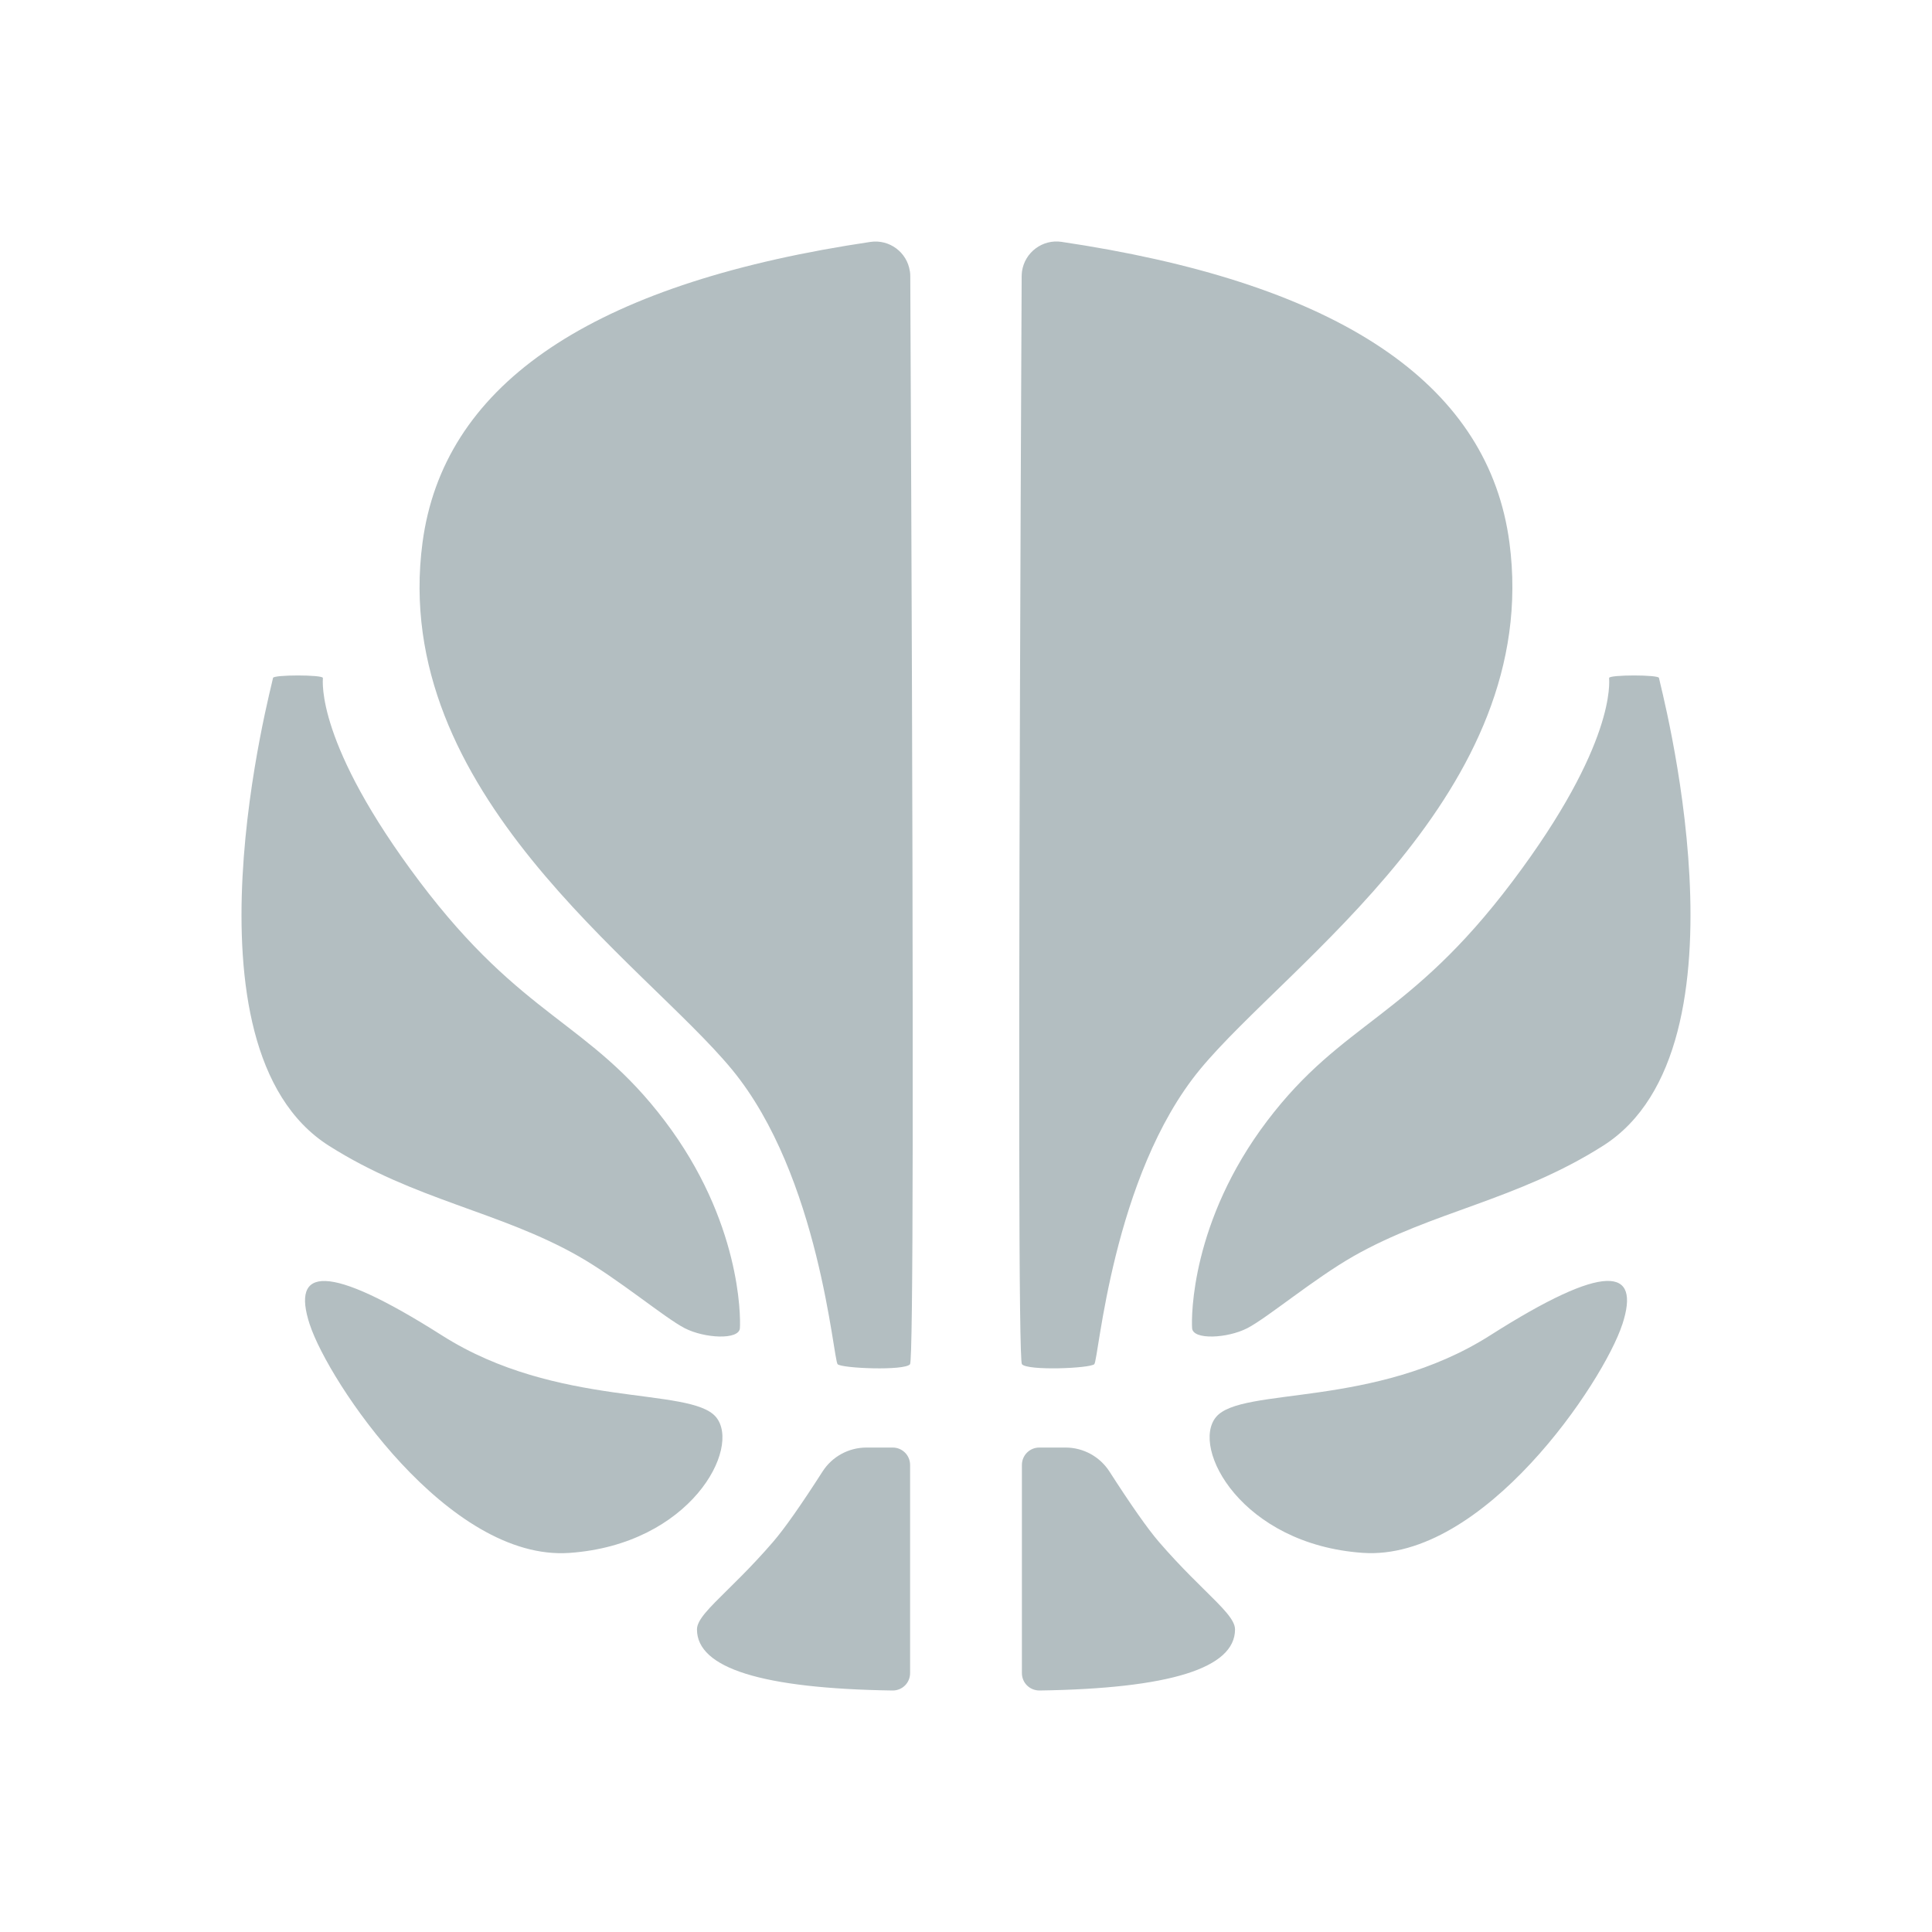 <svg xmlns:xlink="http://www.w3.org/1999/xlink" xmlns="http://www.w3.org/2000/svg" class="size-6" viewBox="0 0 32 32" width="32"  height="32" ><path d="M17.649 23.976C17.943 23.976 18.217 24.126 18.376 24.373C18.736 24.933 19.009 25.322 19.195 25.538C19.382 25.755 19.56 25.942 19.719 26.103L19.943 26.326C20.255 26.634 20.456 26.83 20.456 26.988C20.456 27.63 19.377 27.968 17.218 28C17.054 28 16.926 27.872 16.926 27.712V24.264C16.926 24.105 17.054 23.976 17.214 23.976H17.649ZM14.786 23.976C14.946 23.976 15.074 24.105 15.074 24.264V27.712C15.074 27.872 14.946 28 14.786 28H14.782C12.623 27.968 11.544 27.631 11.544 26.988C11.544 26.83 11.744 26.635 12.057 26.326L12.281 26.103C12.44 25.942 12.617 25.756 12.805 25.538C12.992 25.321 13.265 24.933 13.624 24.373C13.783 24.125 14.057 23.976 14.351 23.976H14.786ZM26.87 21.937C26.562 22.883 24.573 25.863 22.568 25.72C20.563 25.578 19.719 23.981 20.141 23.471C20.562 22.961 22.767 23.335 24.68 22.119C26.593 20.902 27.18 20.99 26.871 21.936L26.87 21.937ZM5.13 21.937C4.821 20.991 5.408 20.904 7.321 22.119C9.234 23.335 11.438 22.961 11.86 23.472C12.282 23.982 11.438 25.58 9.433 25.721C7.427 25.863 5.439 22.884 5.131 21.938L5.13 21.937ZM17.583 4.006L17.972 4.067C22.319 4.785 24.661 6.424 25.001 8.987C25.549 13.13 21.329 15.949 19.875 17.714C18.421 19.479 18.197 22.526 18.125 22.595C18.053 22.665 17.014 22.707 16.926 22.595C16.9 22.563 16.885 21.349 16.882 18.954V16.702C16.885 13.761 16.898 9.718 16.922 4.574C16.922 4.546 16.925 4.519 16.928 4.492C16.975 4.177 17.269 3.959 17.583 4.006ZM15.071 4.492C15.075 4.52 15.077 4.547 15.077 4.575C15.101 9.719 15.115 13.761 15.117 16.703V18.955C15.114 21.35 15.099 22.563 15.073 22.596C14.985 22.707 13.947 22.665 13.874 22.596C13.801 22.527 13.578 19.479 12.124 17.715C10.67 15.95 6.449 13.131 6.998 8.988C7.338 6.425 9.681 4.785 14.027 4.068L14.416 4.007C14.731 3.96 15.024 4.178 15.07 4.492H15.071ZM27.478 11.229C27.478 11.285 29.132 17.341 26.551 18.978C25.128 19.881 23.726 20.064 22.421 20.805C21.76 21.182 20.988 21.83 20.659 21.999C20.329 22.169 19.758 22.197 19.745 21.999C19.731 21.802 19.731 20.224 20.988 18.566C22.246 16.907 23.33 16.885 25.05 14.601C26.772 12.316 26.652 11.285 26.652 11.229C26.652 11.174 27.478 11.174 27.478 11.229ZM4.522 11.229C4.522 11.174 5.348 11.174 5.348 11.229C5.348 11.285 5.229 12.317 6.949 14.601C8.671 16.885 9.755 16.907 11.011 18.566C12.268 20.224 12.268 21.802 12.255 21.999C12.242 22.197 11.671 22.169 11.341 21.999C11.012 21.83 10.24 21.181 9.579 20.805C8.275 20.064 6.873 19.881 5.449 18.978C2.868 17.342 4.522 11.286 4.522 11.229Z" fill="#B3BEC1"></path></svg>